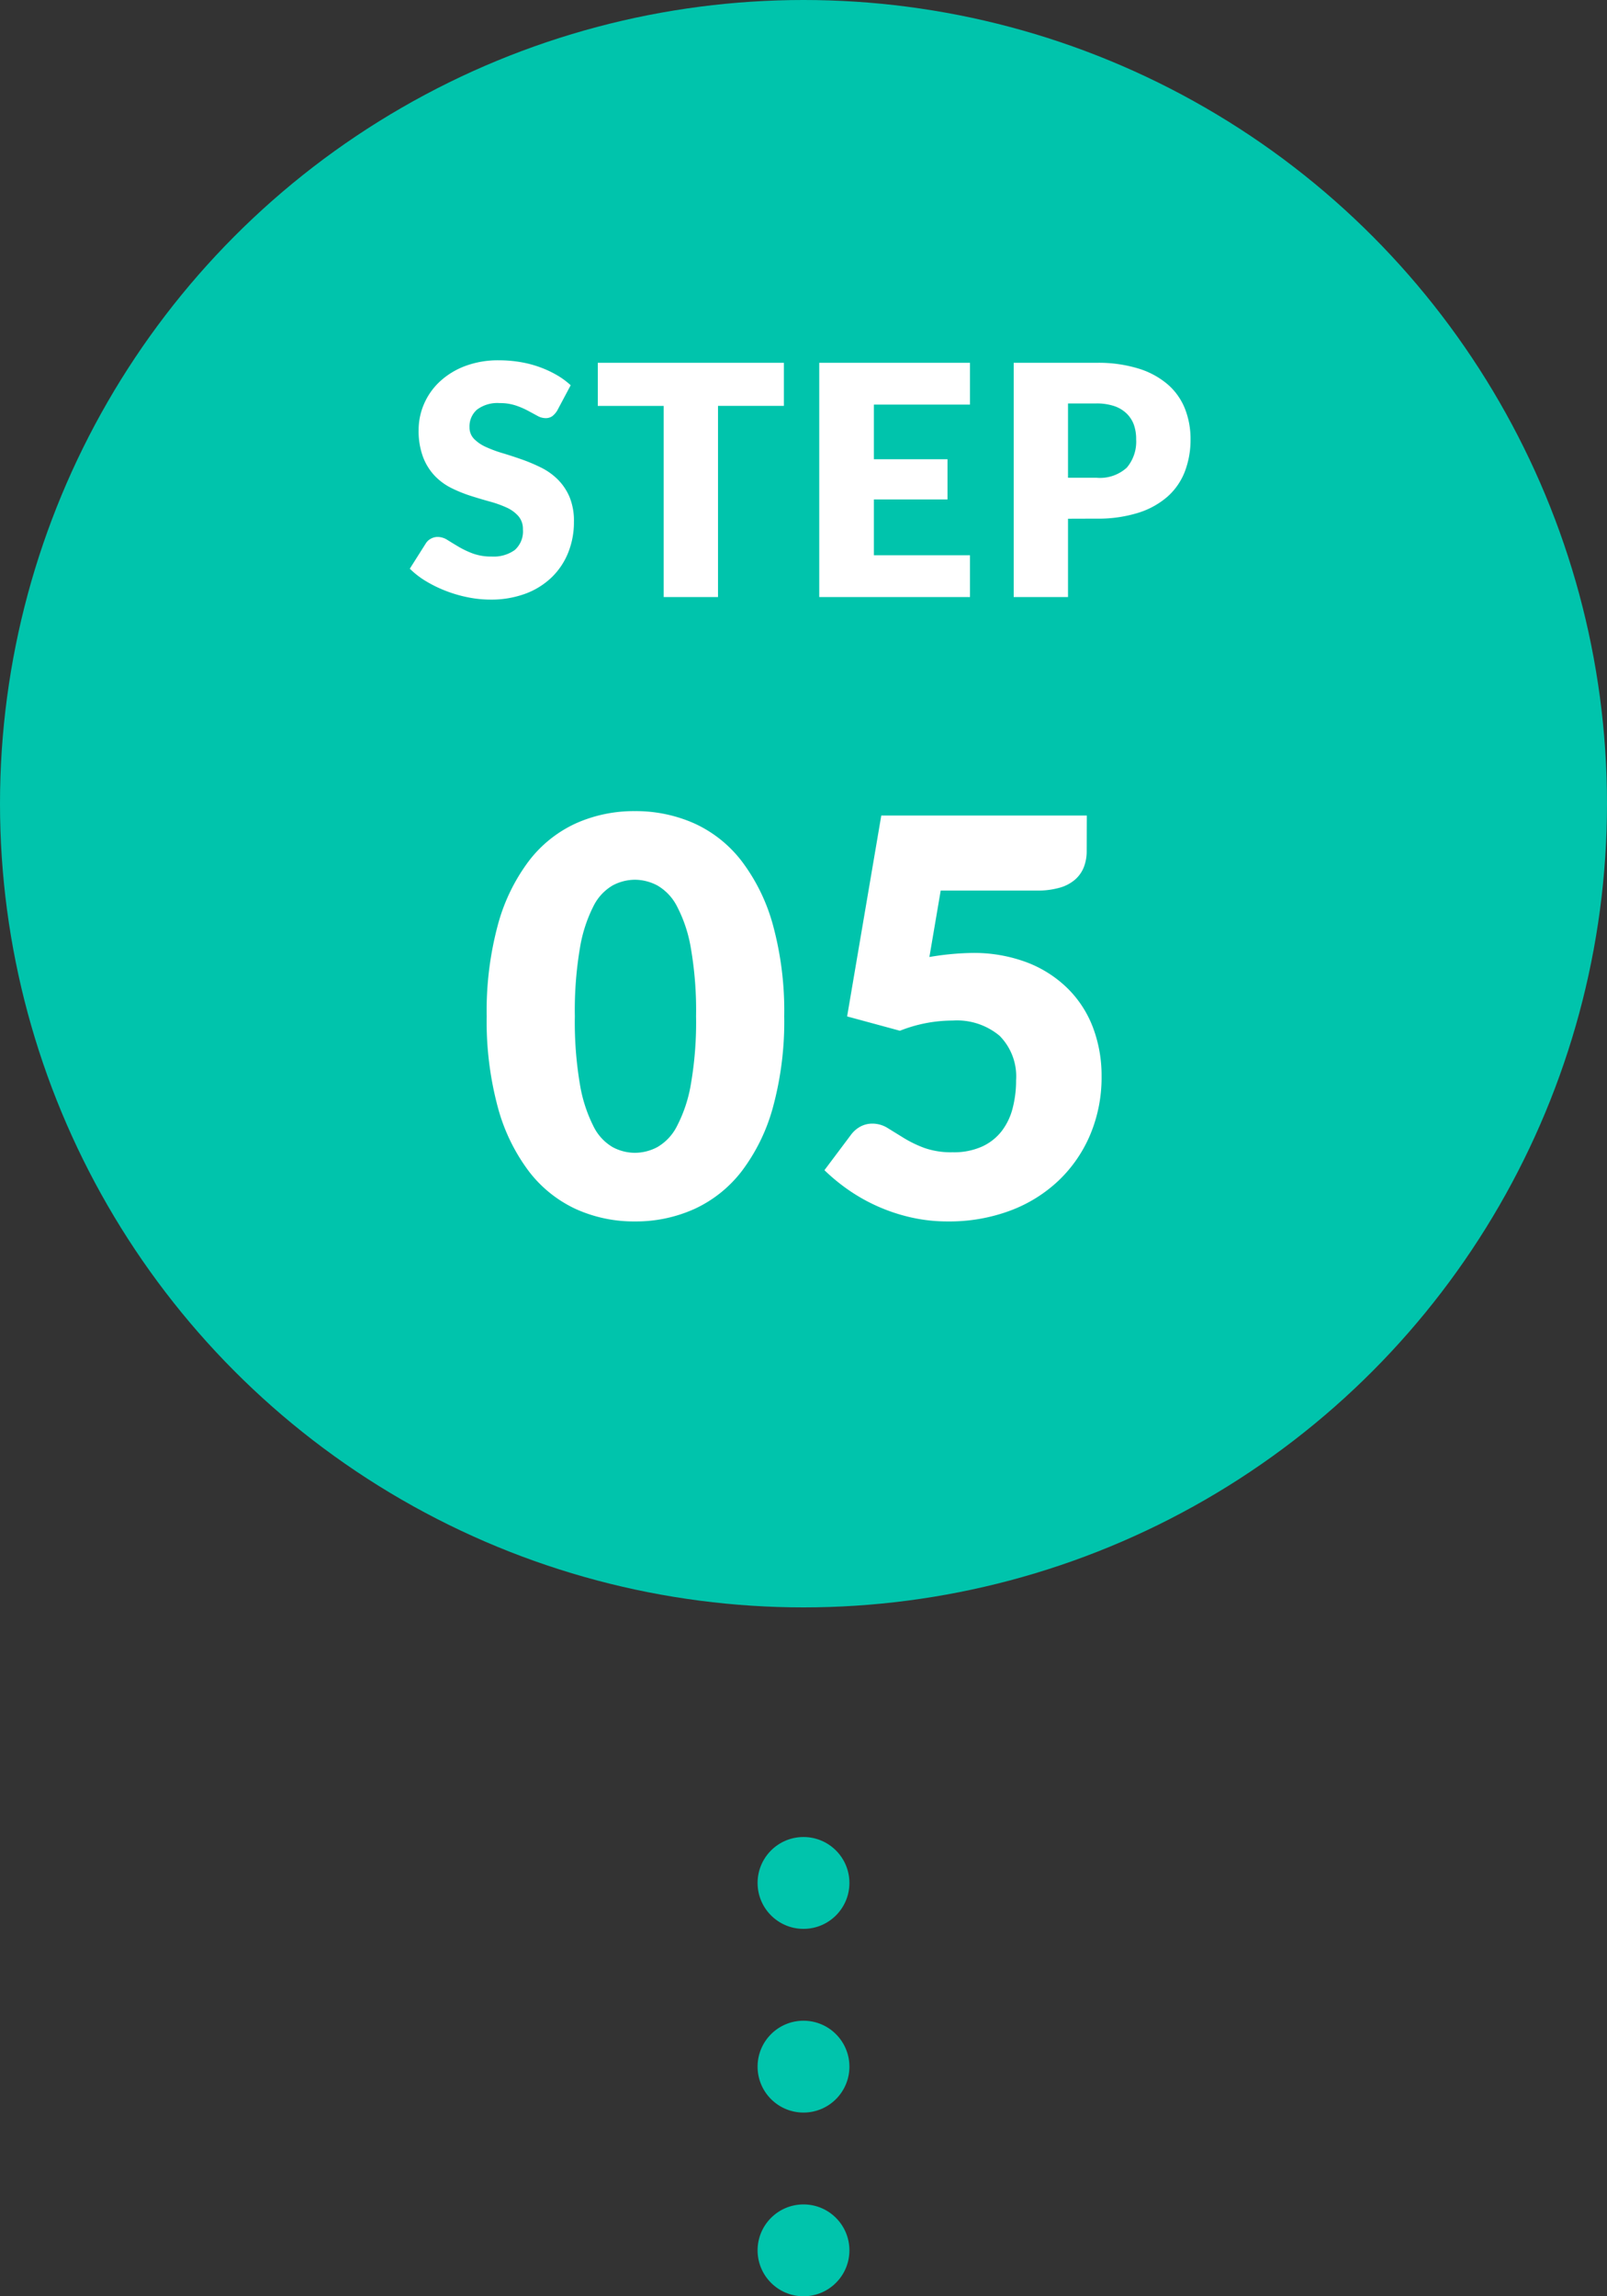<svg xmlns="http://www.w3.org/2000/svg" width="70" height="100" viewBox="0 0 70 100">
  <rect x="0" y="0" width="70" height="100" fill="#333333" stroke="none"/>
  <g id="グループ_822" data-name="グループ 822" transform="translate(-177 -10560)">
    <circle id="楕円形_102" data-name="楕円形 102" cx="35" cy="35" r="35" transform="translate(177 10560)" fill="#00C4AC"/>
    <path id="パス_872" data-name="パス 872" d="M-10.724-8.127a.889.889,0,0,1-.22.252.493.493,0,0,1-.3.084.728.728,0,0,1-.347-.1l-.42-.227a3.485,3.485,0,0,0-.535-.227,2.142,2.142,0,0,0-.686-.1,1.476,1.476,0,0,0-.99.284.965.965,0,0,0-.326.766.706.706,0,0,0,.2.511,1.69,1.69,0,0,0,.515.35,5.515,5.515,0,0,0,.728.27q.409.122.837.273a7.481,7.481,0,0,1,.836.353,2.79,2.79,0,0,1,.728.518,2.418,2.418,0,0,1,.514.766A2.725,2.725,0,0,1-10-3.269a3.547,3.547,0,0,1-.245,1.323,3.1,3.1,0,0,1-.71,1.074A3.3,3.3,0,0,1-12.1-.15,4.3,4.3,0,0,1-13.65.112a4.97,4.97,0,0,1-.969-.1,5.758,5.758,0,0,1-.955-.277,5.541,5.541,0,0,1-.868-.423,3.688,3.688,0,0,1-.707-.546l.7-1.106a.57.57,0,0,1,.217-.2.615.615,0,0,1,.3-.077.8.8,0,0,1,.424.133q.213.133.483.294a3.931,3.931,0,0,0,.62.294,2.323,2.323,0,0,0,.826.133,1.573,1.573,0,0,0,1-.283,1.079,1.079,0,0,0,.357-.9.85.85,0,0,0-.2-.581,1.514,1.514,0,0,0-.514-.371,4.74,4.74,0,0,0-.725-.259q-.406-.112-.833-.248a6.094,6.094,0,0,1-.833-.336,2.629,2.629,0,0,1-.724-.525,2.457,2.457,0,0,1-.514-.812,3.224,3.224,0,0,1-.2-1.2,2.849,2.849,0,0,1,.231-1.12,2.891,2.891,0,0,1,.679-.973,3.339,3.339,0,0,1,1.1-.682,4.059,4.059,0,0,1,1.491-.256,5.591,5.591,0,0,1,.913.074,4.8,4.8,0,0,1,.844.217,4.632,4.632,0,0,1,.746.343,3.437,3.437,0,0,1,.62.452ZM-.854-10.2v1.876h-2.87V0H-6.09V-8.323H-8.96V-10.2Zm8.106,0v1.82H3.066V-6H6.272v1.75H3.066V-1.82H7.252V0H.686V-10.2Zm4.27,6.79V0H9.156V-10.2h3.6a5.933,5.933,0,0,1,1.852.255,3.553,3.553,0,0,1,1.274.7,2.743,2.743,0,0,1,.739,1.057,3.584,3.584,0,0,1,.238,1.316,3.869,3.869,0,0,1-.245,1.4,2.809,2.809,0,0,1-.749,1.092,3.53,3.53,0,0,1-1.278.71,5.856,5.856,0,0,1-1.83.256Zm0-1.785h1.232a1.736,1.736,0,0,0,1.33-.441,1.751,1.751,0,0,0,.406-1.232,1.843,1.843,0,0,0-.1-.637A1.3,1.3,0,0,0,14.066-8a1.432,1.432,0,0,0-.539-.318,2.384,2.384,0,0,0-.774-.112H11.522Z" transform="translate(212 10586)" fill="#fff"/>
    <path id="パス_873" data-name="パス 873" d="M-.84-8.748a14.218,14.218,0,0,1-.492,3.972A8.152,8.152,0,0,1-2.694-1.992,5.493,5.493,0,0,1-4.758-.348a6.2,6.2,0,0,1-2.586.54,6.12,6.12,0,0,1-2.574-.54,5.469,5.469,0,0,1-2.046-1.644,8.141,8.141,0,0,1-1.35-2.784A14.384,14.384,0,0,1-13.8-8.748a14.384,14.384,0,0,1,.486-3.972,8.141,8.141,0,0,1,1.35-2.784,5.414,5.414,0,0,1,2.046-1.638,6.179,6.179,0,0,1,2.574-.534,6.261,6.261,0,0,1,2.586.534A5.437,5.437,0,0,1-2.694-15.5,8.152,8.152,0,0,1-1.332-12.72,14.218,14.218,0,0,1-.84-8.748Zm-3.84,0a15.847,15.847,0,0,0-.228-2.97,6.088,6.088,0,0,0-.606-1.818,2.2,2.2,0,0,0-.858-.906,2.111,2.111,0,0,0-.972-.246,2.075,2.075,0,0,0-.966.246,2.144,2.144,0,0,0-.84.906,6.247,6.247,0,0,0-.588,1.818,16.266,16.266,0,0,0-.222,2.97,16.247,16.247,0,0,0,.222,2.976A6.33,6.33,0,0,0-9.15-3.954a2.139,2.139,0,0,0,.84.912,2.075,2.075,0,0,0,.966.246,2.111,2.111,0,0,0,.972-.246,2.192,2.192,0,0,0,.858-.912,6.169,6.169,0,0,0,.606-1.818A15.829,15.829,0,0,0-4.68-8.748Zm17.016-7.2a1.925,1.925,0,0,1-.12.7,1.416,1.416,0,0,1-.378.546,1.735,1.735,0,0,1-.678.36,3.536,3.536,0,0,1-1.008.126H5.976l-.492,2.892q.492-.084.948-.126T7.32-11.5a6.558,6.558,0,0,1,2.436.42A5.136,5.136,0,0,1,11.532-9.93a4.758,4.758,0,0,1,1.086,1.7,5.926,5.926,0,0,1,.366,2.094,6.419,6.419,0,0,1-.5,2.562,5.955,5.955,0,0,1-1.386,2A6.228,6.228,0,0,1,8.982-.27,7.6,7.6,0,0,1,6.288.192,7.158,7.158,0,0,1,4.662.012,7.834,7.834,0,0,1,3.21-.474a7.768,7.768,0,0,1-1.254-.708A8.29,8.29,0,0,1,.912-2.04L2.064-3.576a1.253,1.253,0,0,1,.42-.366A1.094,1.094,0,0,1,3-4.068a1.261,1.261,0,0,1,.678.2l.7.432a5.179,5.179,0,0,0,.882.426A3.528,3.528,0,0,0,6.5-2.82a2.994,2.994,0,0,0,1.272-.246,2.283,2.283,0,0,0,.858-.672,2.747,2.747,0,0,0,.48-1,4.771,4.771,0,0,0,.15-1.218,2.51,2.51,0,0,0-.72-1.938A2.894,2.894,0,0,0,6.5-8.556a6.24,6.24,0,0,0-2.3.444L1.9-8.736l1.488-8.748h8.952Z" transform="translate(212 10613)" fill="#fff"/>
    <g id="グループ_817" data-name="グループ 817" transform="translate(0 4)">
      <circle id="楕円形_103" data-name="楕円形 103" cx="2" cy="2" r="2" transform="translate(210 10636)" fill="#00C4AC"/>
      <circle id="楕円形_104" data-name="楕円形 104" cx="2" cy="2" r="2" transform="translate(210 10644)" fill="#00C4AC"/>
      <circle id="楕円形_105" data-name="楕円形 105" cx="2" cy="2" r="2" transform="translate(210 10652)" fill="#00C4AC"/>
    </g>
  </g>
</svg>
